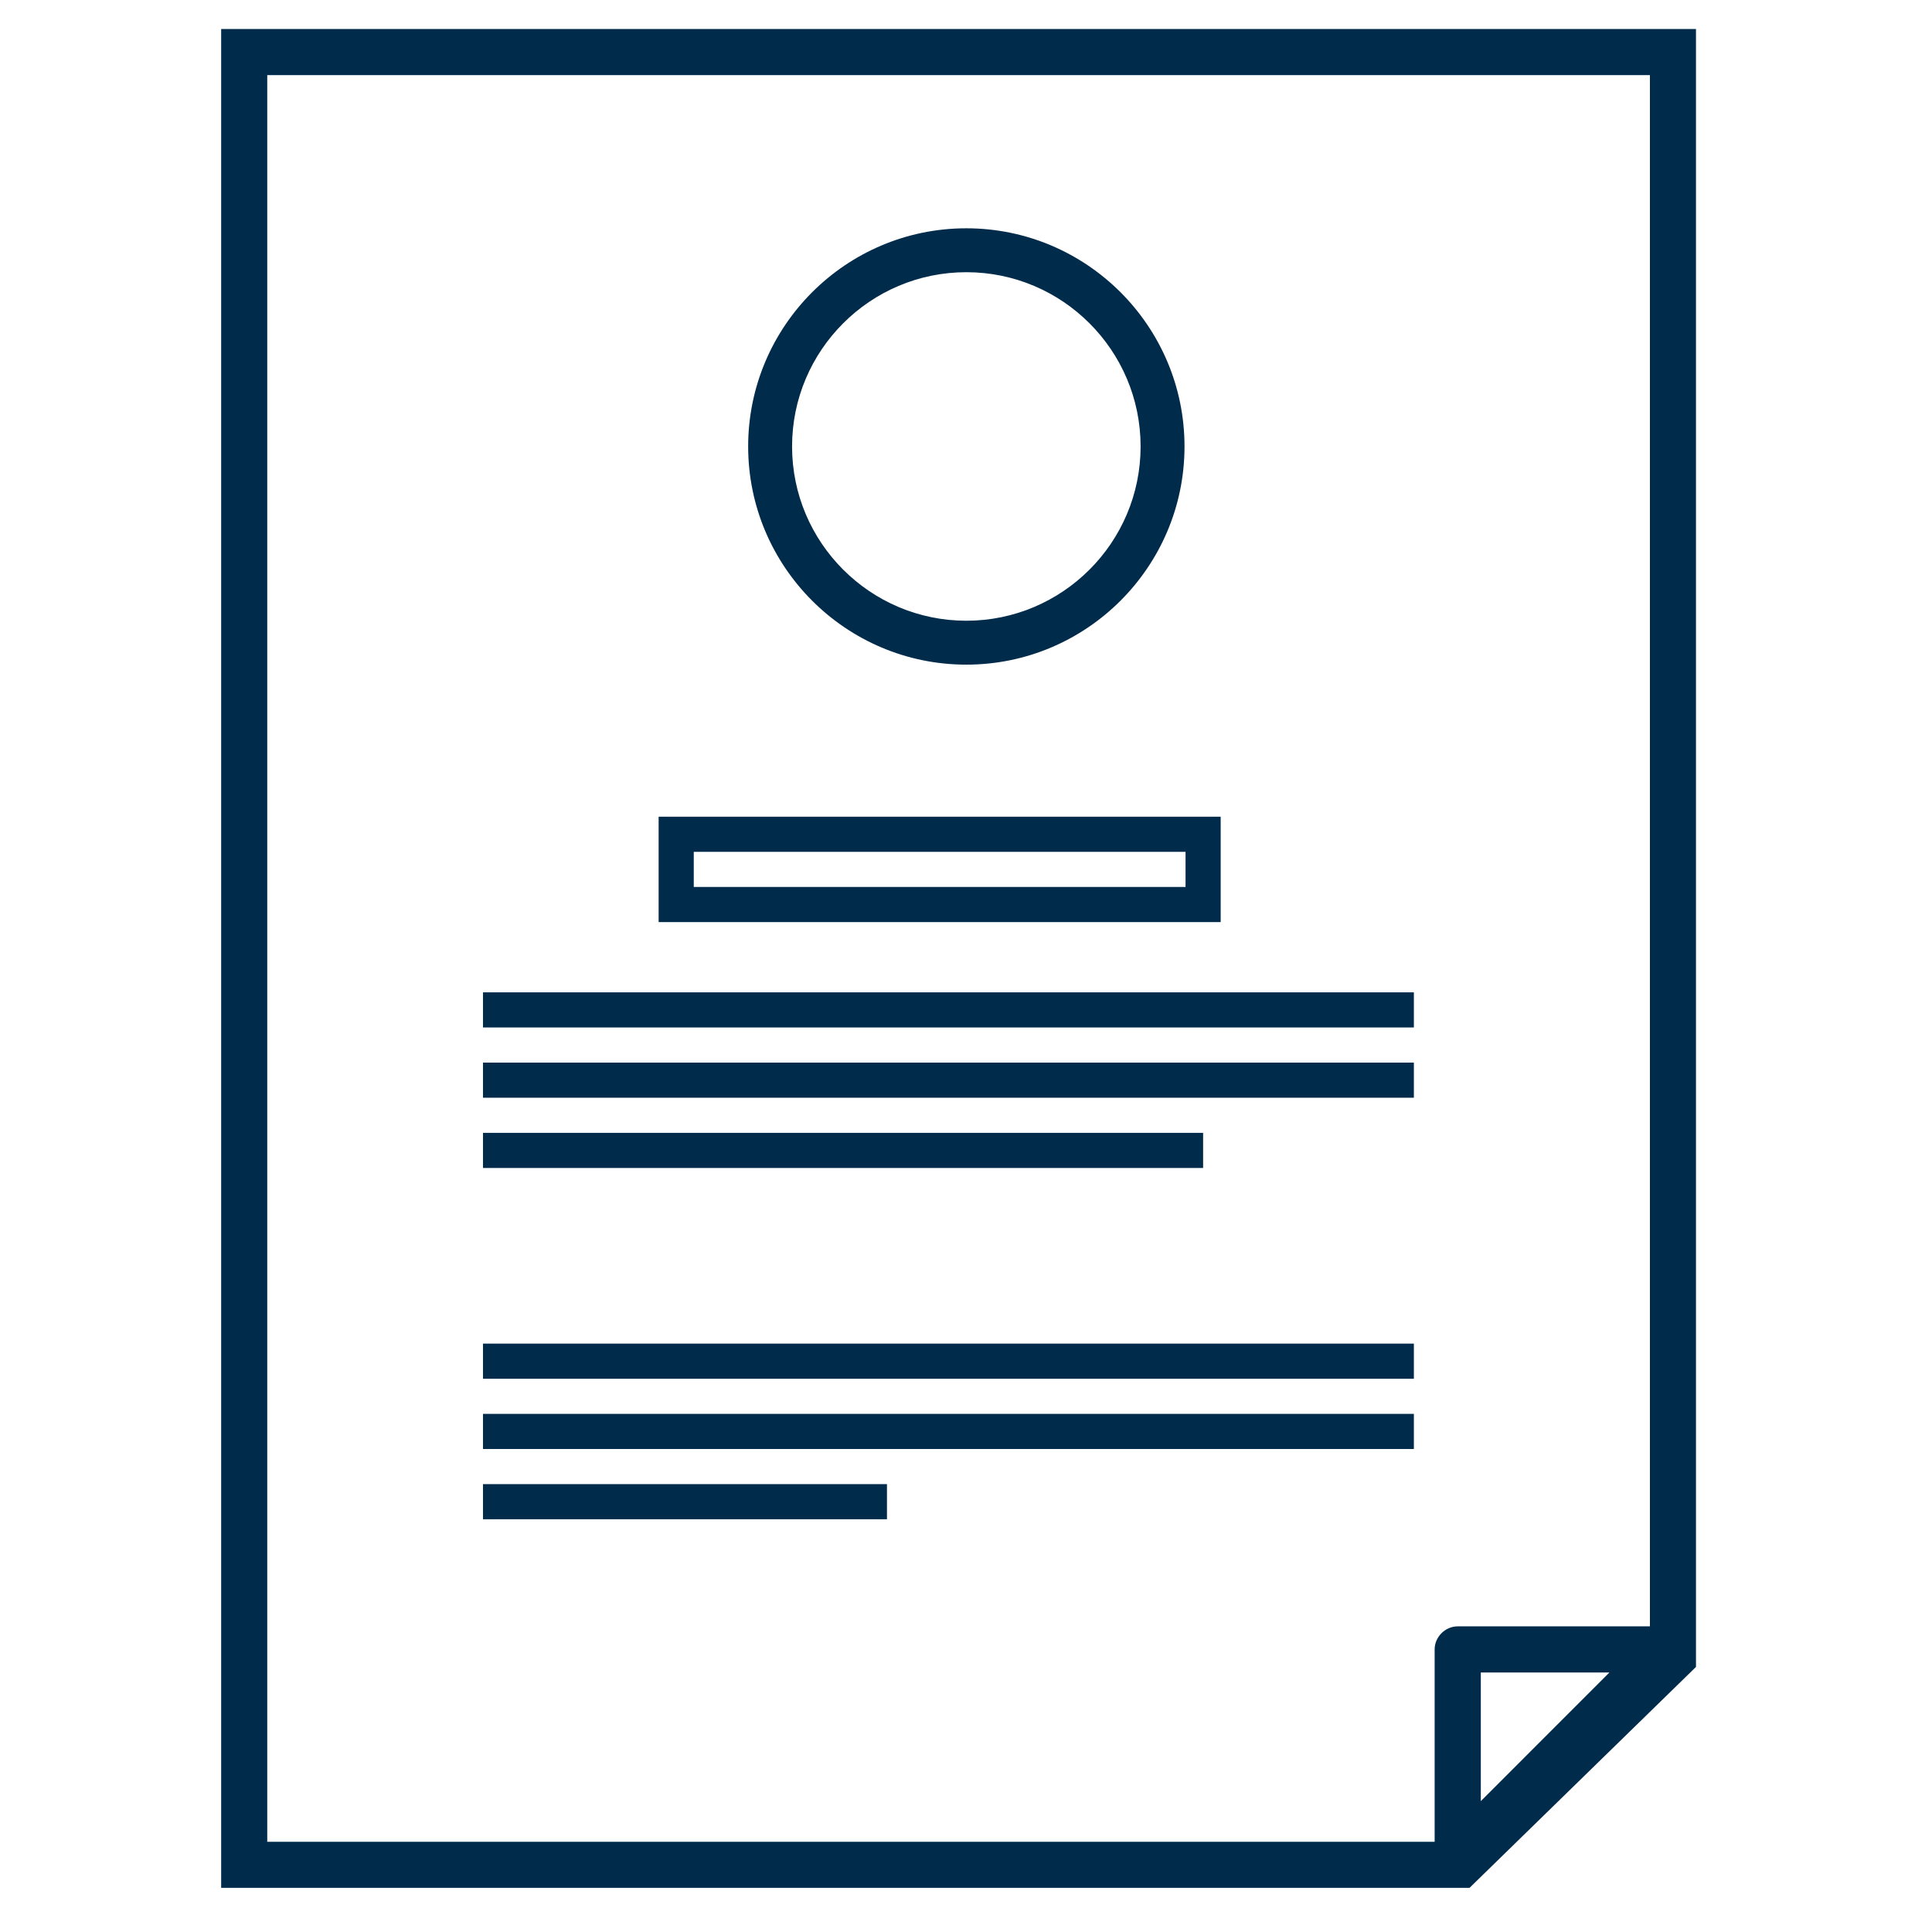 <?xml version="1.0" encoding="utf-8"?>
<!-- Generator: Adobe Illustrator 16.0.0, SVG Export Plug-In . SVG Version: 6.00 Build 0)  -->
<!DOCTYPE svg PUBLIC "-//W3C//DTD SVG 1.1//EN" "http://www.w3.org/Graphics/SVG/1.1/DTD/svg11.dtd">
<svg version="1.1" id="Layer_1" xmlns="http://www.w3.org/2000/svg" xmlns:xlink="http://www.w3.org/1999/xlink" x="0px" y="0px"
	 width="110px" height="110px" viewBox="0 0 110 110" enable-background="new 0 0 110 110" xml:space="preserve">
<g>
	<g>
		<g>
			<rect x="27.5" y="76.5" fill="#002B4B" width="53" height="2"/>
		</g>
		<g>
			<rect x="27.5" y="80.5" fill="#002B4B" width="53" height="2"/>
		</g>
		<g>
			<rect x="27.5" y="84.5" fill="#002B4B" width="23" height="2"/>
		</g>
	</g>
	<g>
		<g>
			<path fill="#002B4B" d="M69.5,52.5h-32v-6h32V52.5z M39.5,50.5h28v-2h-28V50.5z"/>
		</g>
		<g>
			<rect x="27.5" y="56.5" fill="#002B4B" width="53" height="2"/>
		</g>
		<g>
			<rect x="27.5" y="60.5" fill="#002B4B" width="53" height="2"/>
		</g>
		<g>
			<rect x="27.5" y="64.5" fill="#002B4B" width="41" height="2"/>
		</g>
	</g>
	<g>
		<path fill="#002B4B" d="M55.019,37.842c-6.85,0-12.422-5.572-12.422-12.422s5.572-12.422,12.422-12.422
			c6.85,0,12.422,5.572,12.422,12.422S61.869,37.842,55.019,37.842z M55.019,15.498c-5.471,0-9.922,4.451-9.922,9.922
			s4.451,9.922,9.922,9.922c5.471,0,9.922-4.451,9.922-9.922S60.49,15.498,55.019,15.498z"/>
	</g>
	<g>
		<g>
			<path fill="#002B4B" d="M83.668,107.487H12.592V1.653h83.97v93.255L83.668,107.487z M15.216,104.864H82.6l11.339-11.062V4.277
				H15.216V104.864z"/>
		</g>
		<g>
			<g>
				<g>
					<path fill="#002B4B" d="M84.311,105.725c0-3.934,0-7.875,0-11.812c-0.44,0.442-0.884,0.876-1.314,1.312
						c3.938,0,7.87,0,11.803,0c-0.308-0.744-0.611-1.485-0.925-2.242c-3.94,3.941-7.875,7.879-11.806,11.808
						c-1.199,1.199,0.649,3.056,1.851,1.858c3.938-3.936,7.869-7.875,11.806-11.805c0.81-0.812,0.215-2.246-0.931-2.246
						c-3.938,0-7.869,0-11.798,0c-0.714,0-1.314,0.603-1.314,1.312c0,3.937,0,7.877,0,11.808
						C81.68,107.409,84.311,107.409,84.311,105.725z"/>
				</g>
			</g>
		</g>
	</g>
</g>
</svg>
